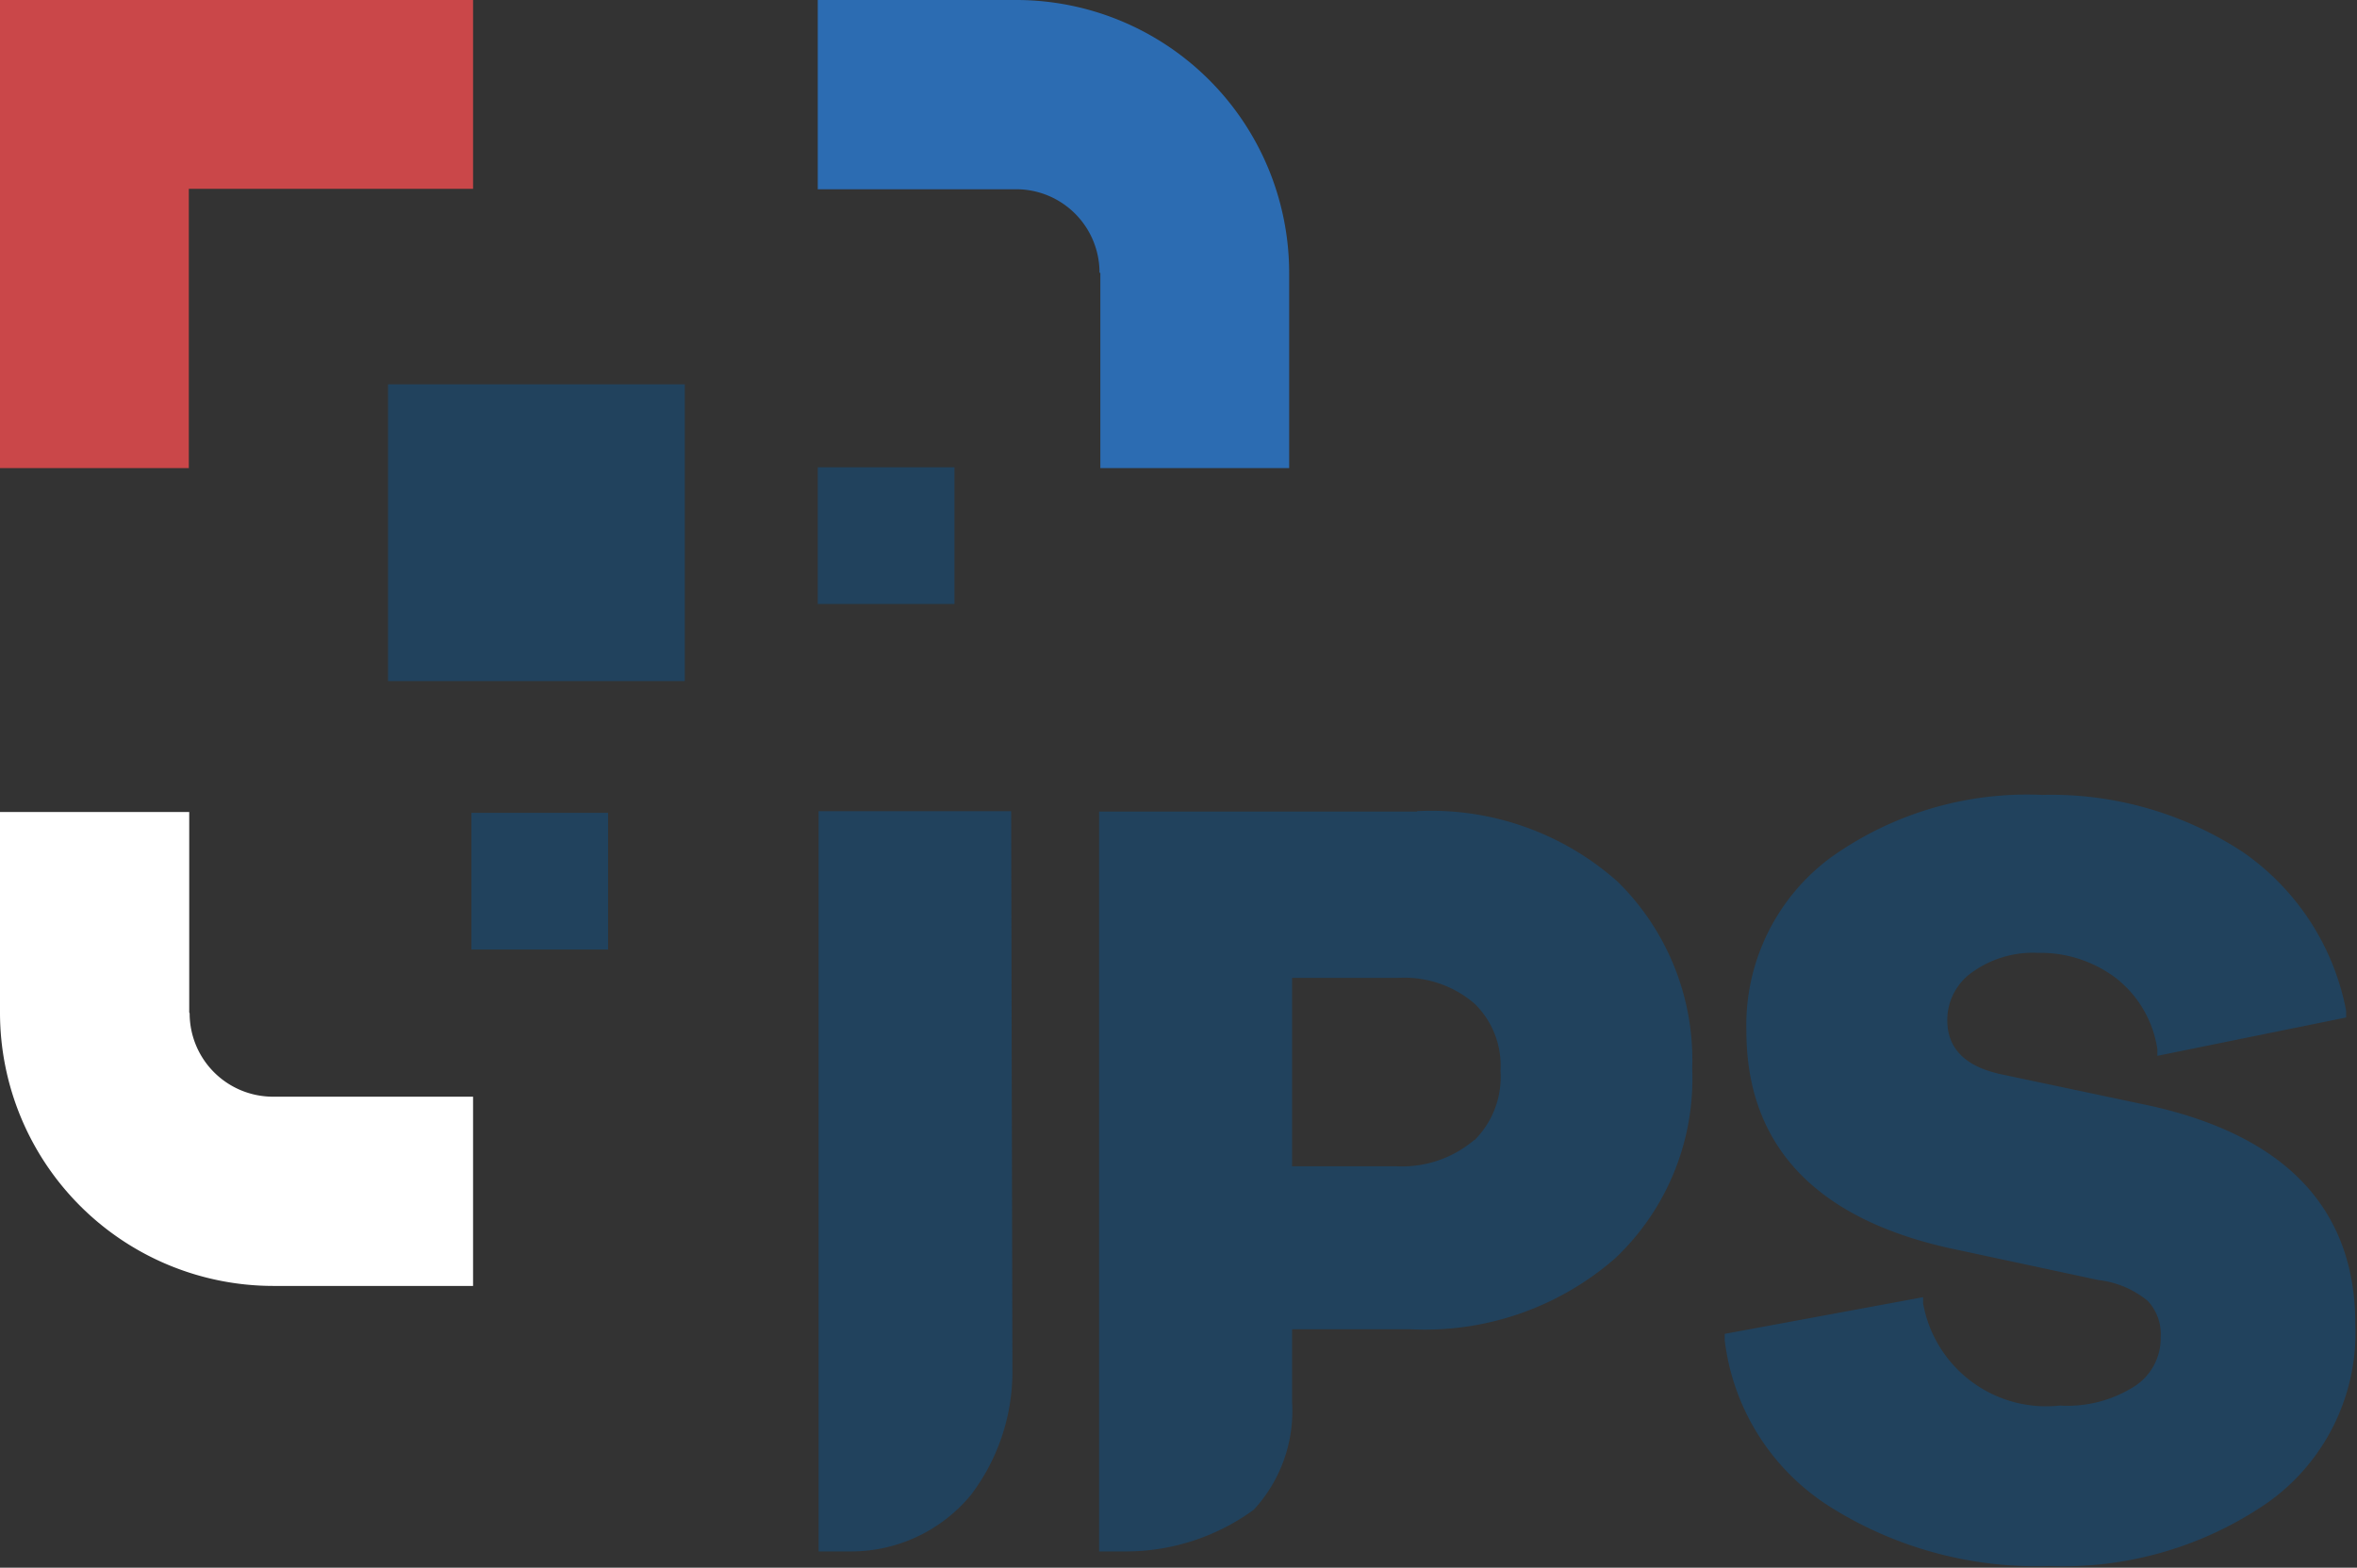 <?xml version="1.0" encoding="UTF-8"?> <svg xmlns="http://www.w3.org/2000/svg" width="56.55" height="37.61" viewBox="0 0 56.55 37.61"><rect x="0" y="0" width="56.55" height="37.61" fill="#333333" stroke="none"/><title>IPS znak na sivom</title><path d="M34,19.47H26.37V37.22H27a5.22,5.22,0,0,0,3.08-1A3.49,3.49,0,0,0,31,33.63V31.89h2.85a6.94,6.94,0,0,0,4.91-1.71,5.93,5.93,0,0,0,1.84-4.54,6,6,0,0,0-1.78-4.48A6.72,6.72,0,0,0,34,19.46Zm1.37,7.88a2.68,2.68,0,0,1-1.86.63H31V23.46h2.54a2.58,2.58,0,0,1,1.84.62A2.07,2.07,0,0,1,36,25.69a2.14,2.14,0,0,1-.62,1.66ZM24.26,19.46H19.64V37.22h.79a3.73,3.73,0,0,0,2.86-1.35,4.88,4.88,0,0,0,1-2.92ZM48,25.77c-.86-.19-1.28-.62-1.28-1.3a1.4,1.4,0,0,1,.59-1.14,2.5,2.5,0,0,1,1.59-.47,3,3,0,0,1,1.86.6,2.66,2.66,0,0,1,1,1.71v.16l4.53-.92v-.16a6,6,0,0,0-2.48-3.81A8.37,8.37,0,0,0,49,19.07a8.1,8.1,0,0,0-5.1,1.52,5,5,0,0,0-2,4.14c0,2.72,1.62,4.47,4.81,5.2l3.64.78a2.26,2.26,0,0,1,1.18.5,1.17,1.17,0,0,1,.31.87,1.37,1.37,0,0,1-.63,1.18,3,3,0,0,1-1.79.46,3,3,0,0,1-3.28-2.45v-.15L41.38,32v.15a5.5,5.5,0,0,0,2.53,4,9.29,9.29,0,0,0,5.26,1.42,8.65,8.65,0,0,0,5.22-1.51,5,5,0,0,0,2.12-4.29c0-2.75-1.65-4.51-4.91-5.24Z" fill="#21425d"></path><path d="M26.4,6.55v4.68h4.53V6.55A6.55,6.55,0,0,0,24.38,0H19.62V4.54h4.76a2,2,0,0,1,2,2Z" fill="#2c6cb2"></path><path d="M4.54,24.29V19.48H0v4.81a6.56,6.56,0,0,0,6.55,6.56h4.8V26.31H6.55a2,2,0,0,1-2-2Z" fill="#fff"></path><path d="M0,11.23H4.53V4.53h6.82V0H0Z" fill="#ca4749"></path><rect x="9.31" y="9.22" width="7.12" height="7.12" fill="#21425d"></rect><rect x="11.31" y="19.5" width="3.28" height="3.28" fill="#21425d"></rect><rect x="19.62" y="11.21" width="3.28" height="3.28" fill="#21425d"></rect></svg> 